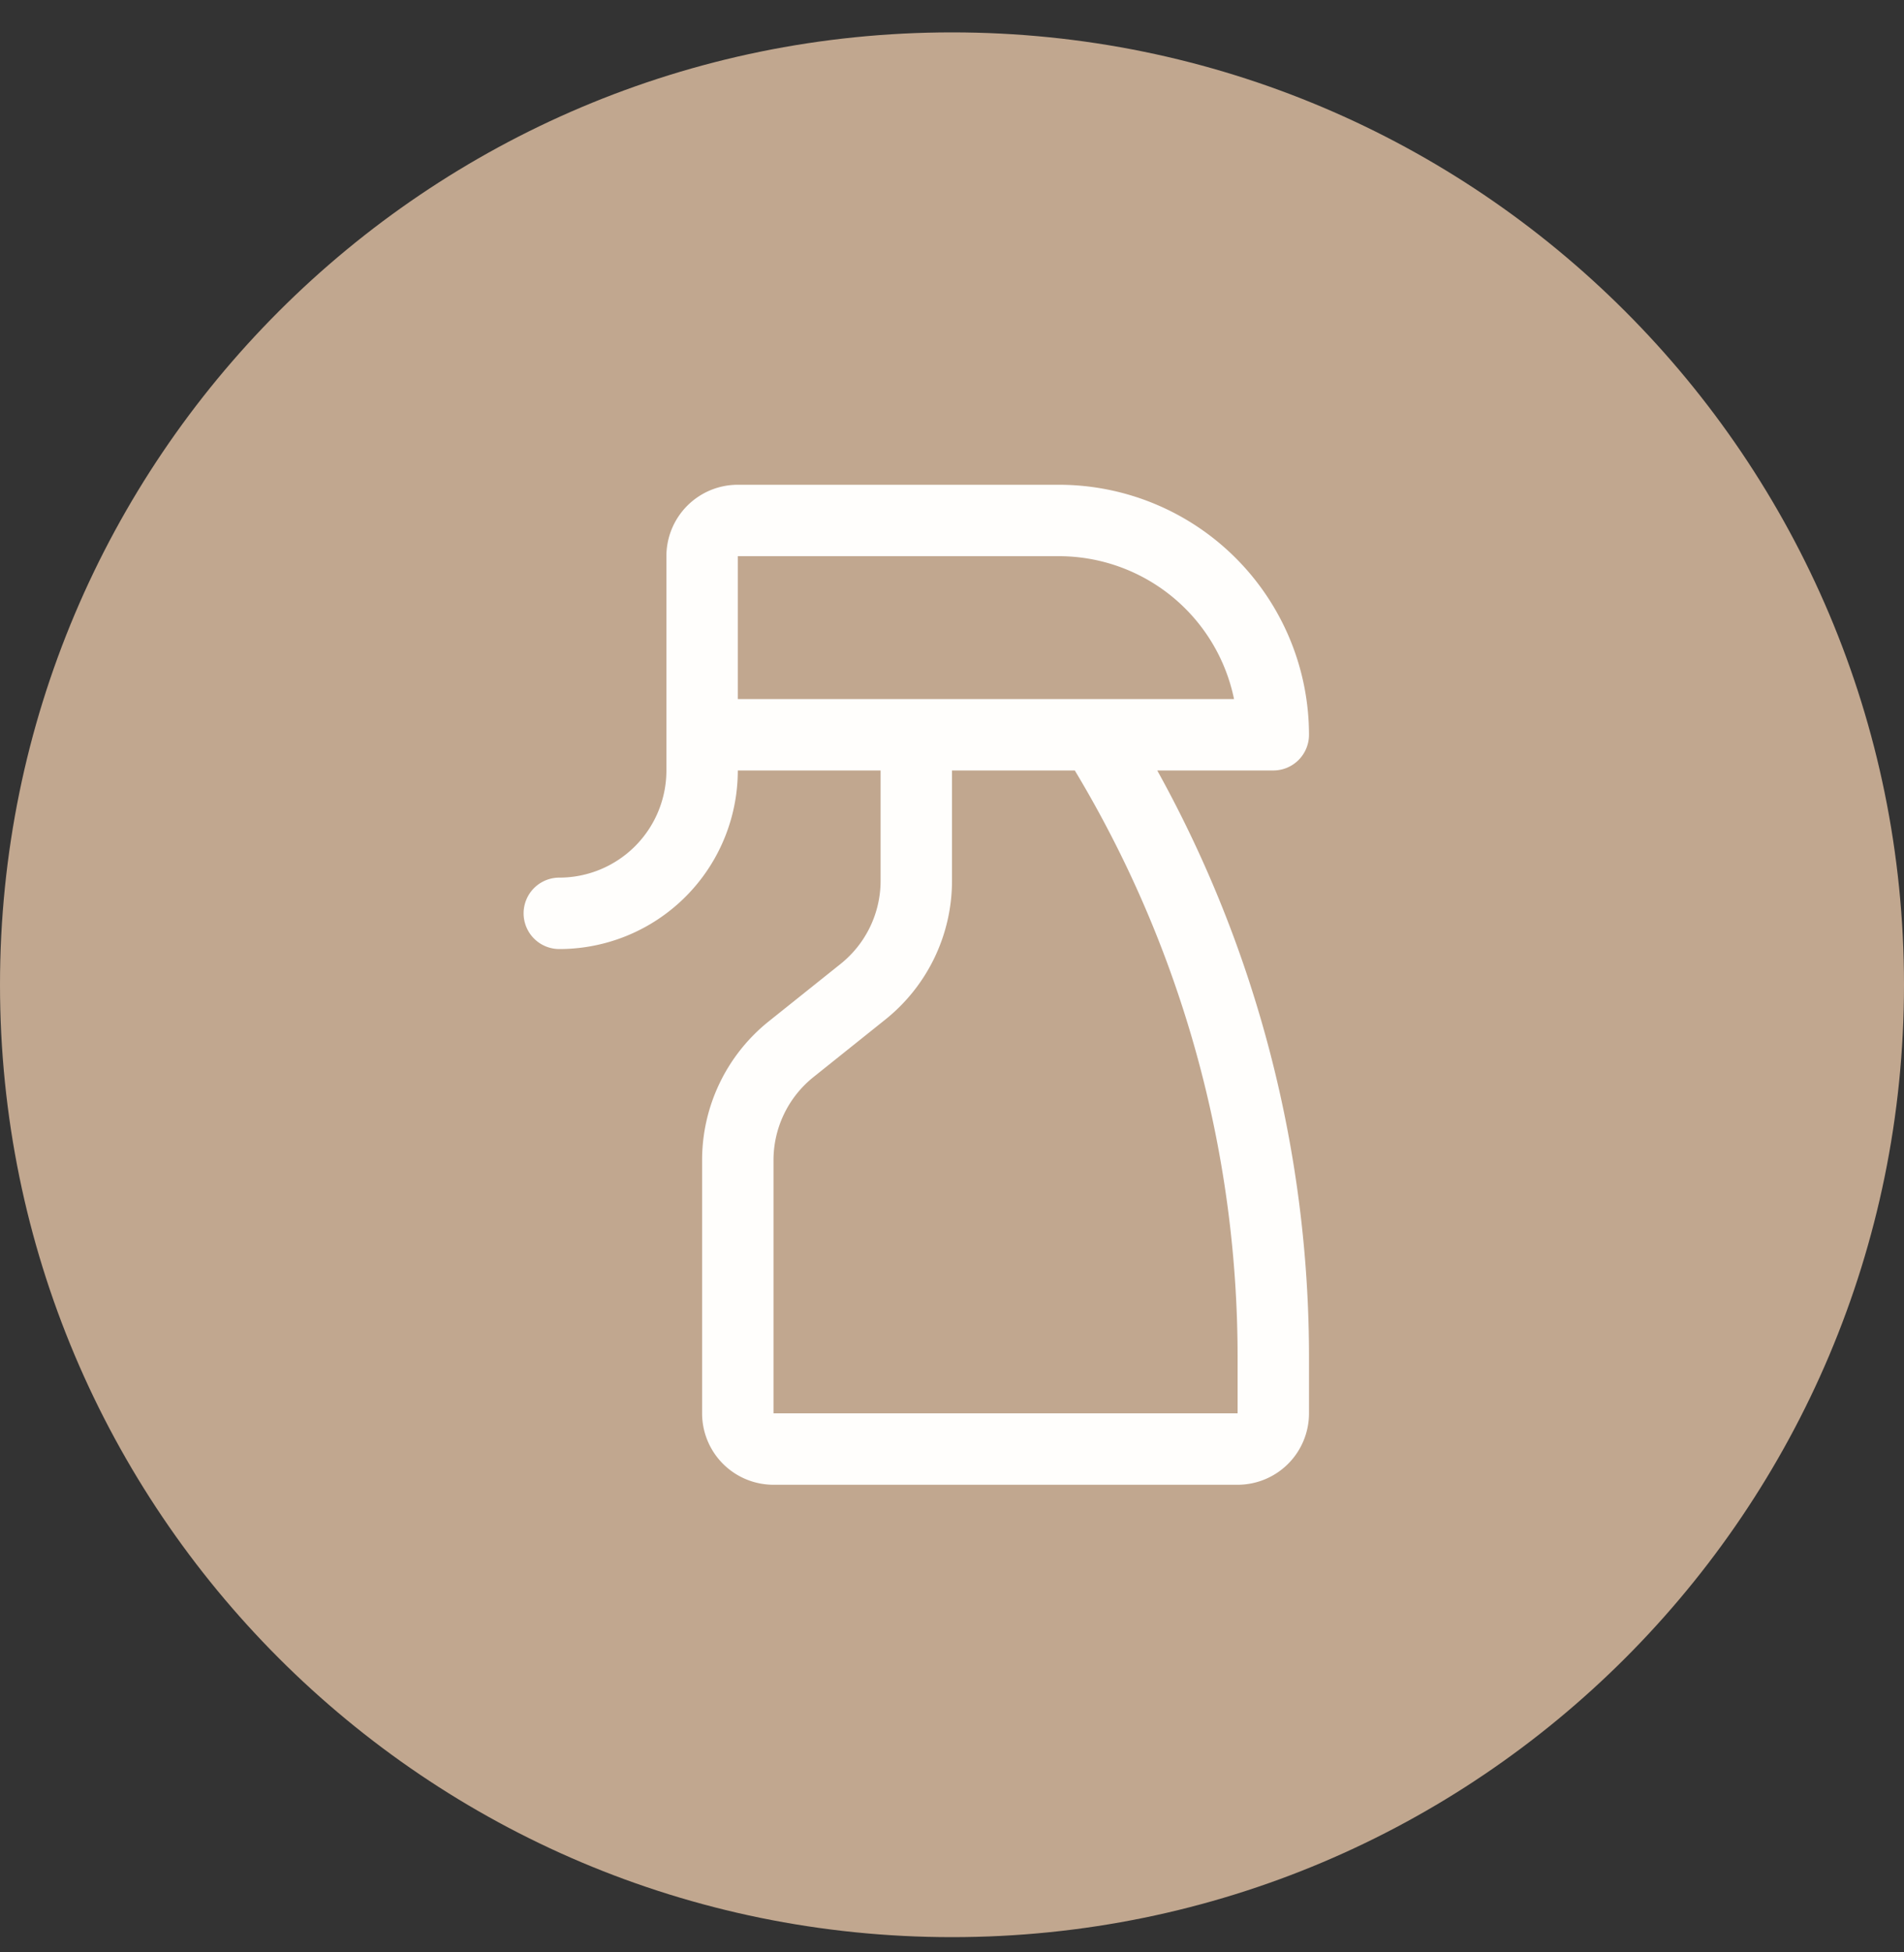 <svg width="40" height="41" fill="none" xmlns="http://www.w3.org/2000/svg"><rect width="100%" height="100%" fill="#333333" stroke="none"/><path d="M0 20.68c0-11.046 8.954-20 20-20s20 8.954 20 20c0 11.045-8.954 20-20 20s-20-8.955-20-20z" fill="#C1A78F"/><path d="M26.75 16.18a.75.75 0 00.75-.75 5.256 5.256 0 00-5.25-5.25H15.5a1.5 1.5 0 00-1.5 1.5v4.5a2.25 2.25 0 01-2.25 2.25.75.75 0 100 1.5 3.75 3.75 0 003.75-3.75h3v2.308a2.236 2.236 0 01-.844 1.757l-1.5 1.199a3.733 3.733 0 00-1.406 2.928v5.308a1.5 1.5 0 001.5 1.5H26a1.5 1.5 0 001.5-1.5v-1.175a25.395 25.395 0 00-3.188-12.325h2.438zm-11.25-4.5h6.75a3.757 3.757 0 013.675 3H15.5v-3zM26 28.505v1.175h-9.75v-5.308a2.236 2.236 0 01.844-1.757l1.5-1.2A3.732 3.732 0 0020 18.489V16.18h2.58A23.893 23.893 0 0126 28.505z" fill="#FFFEFC"/></svg>